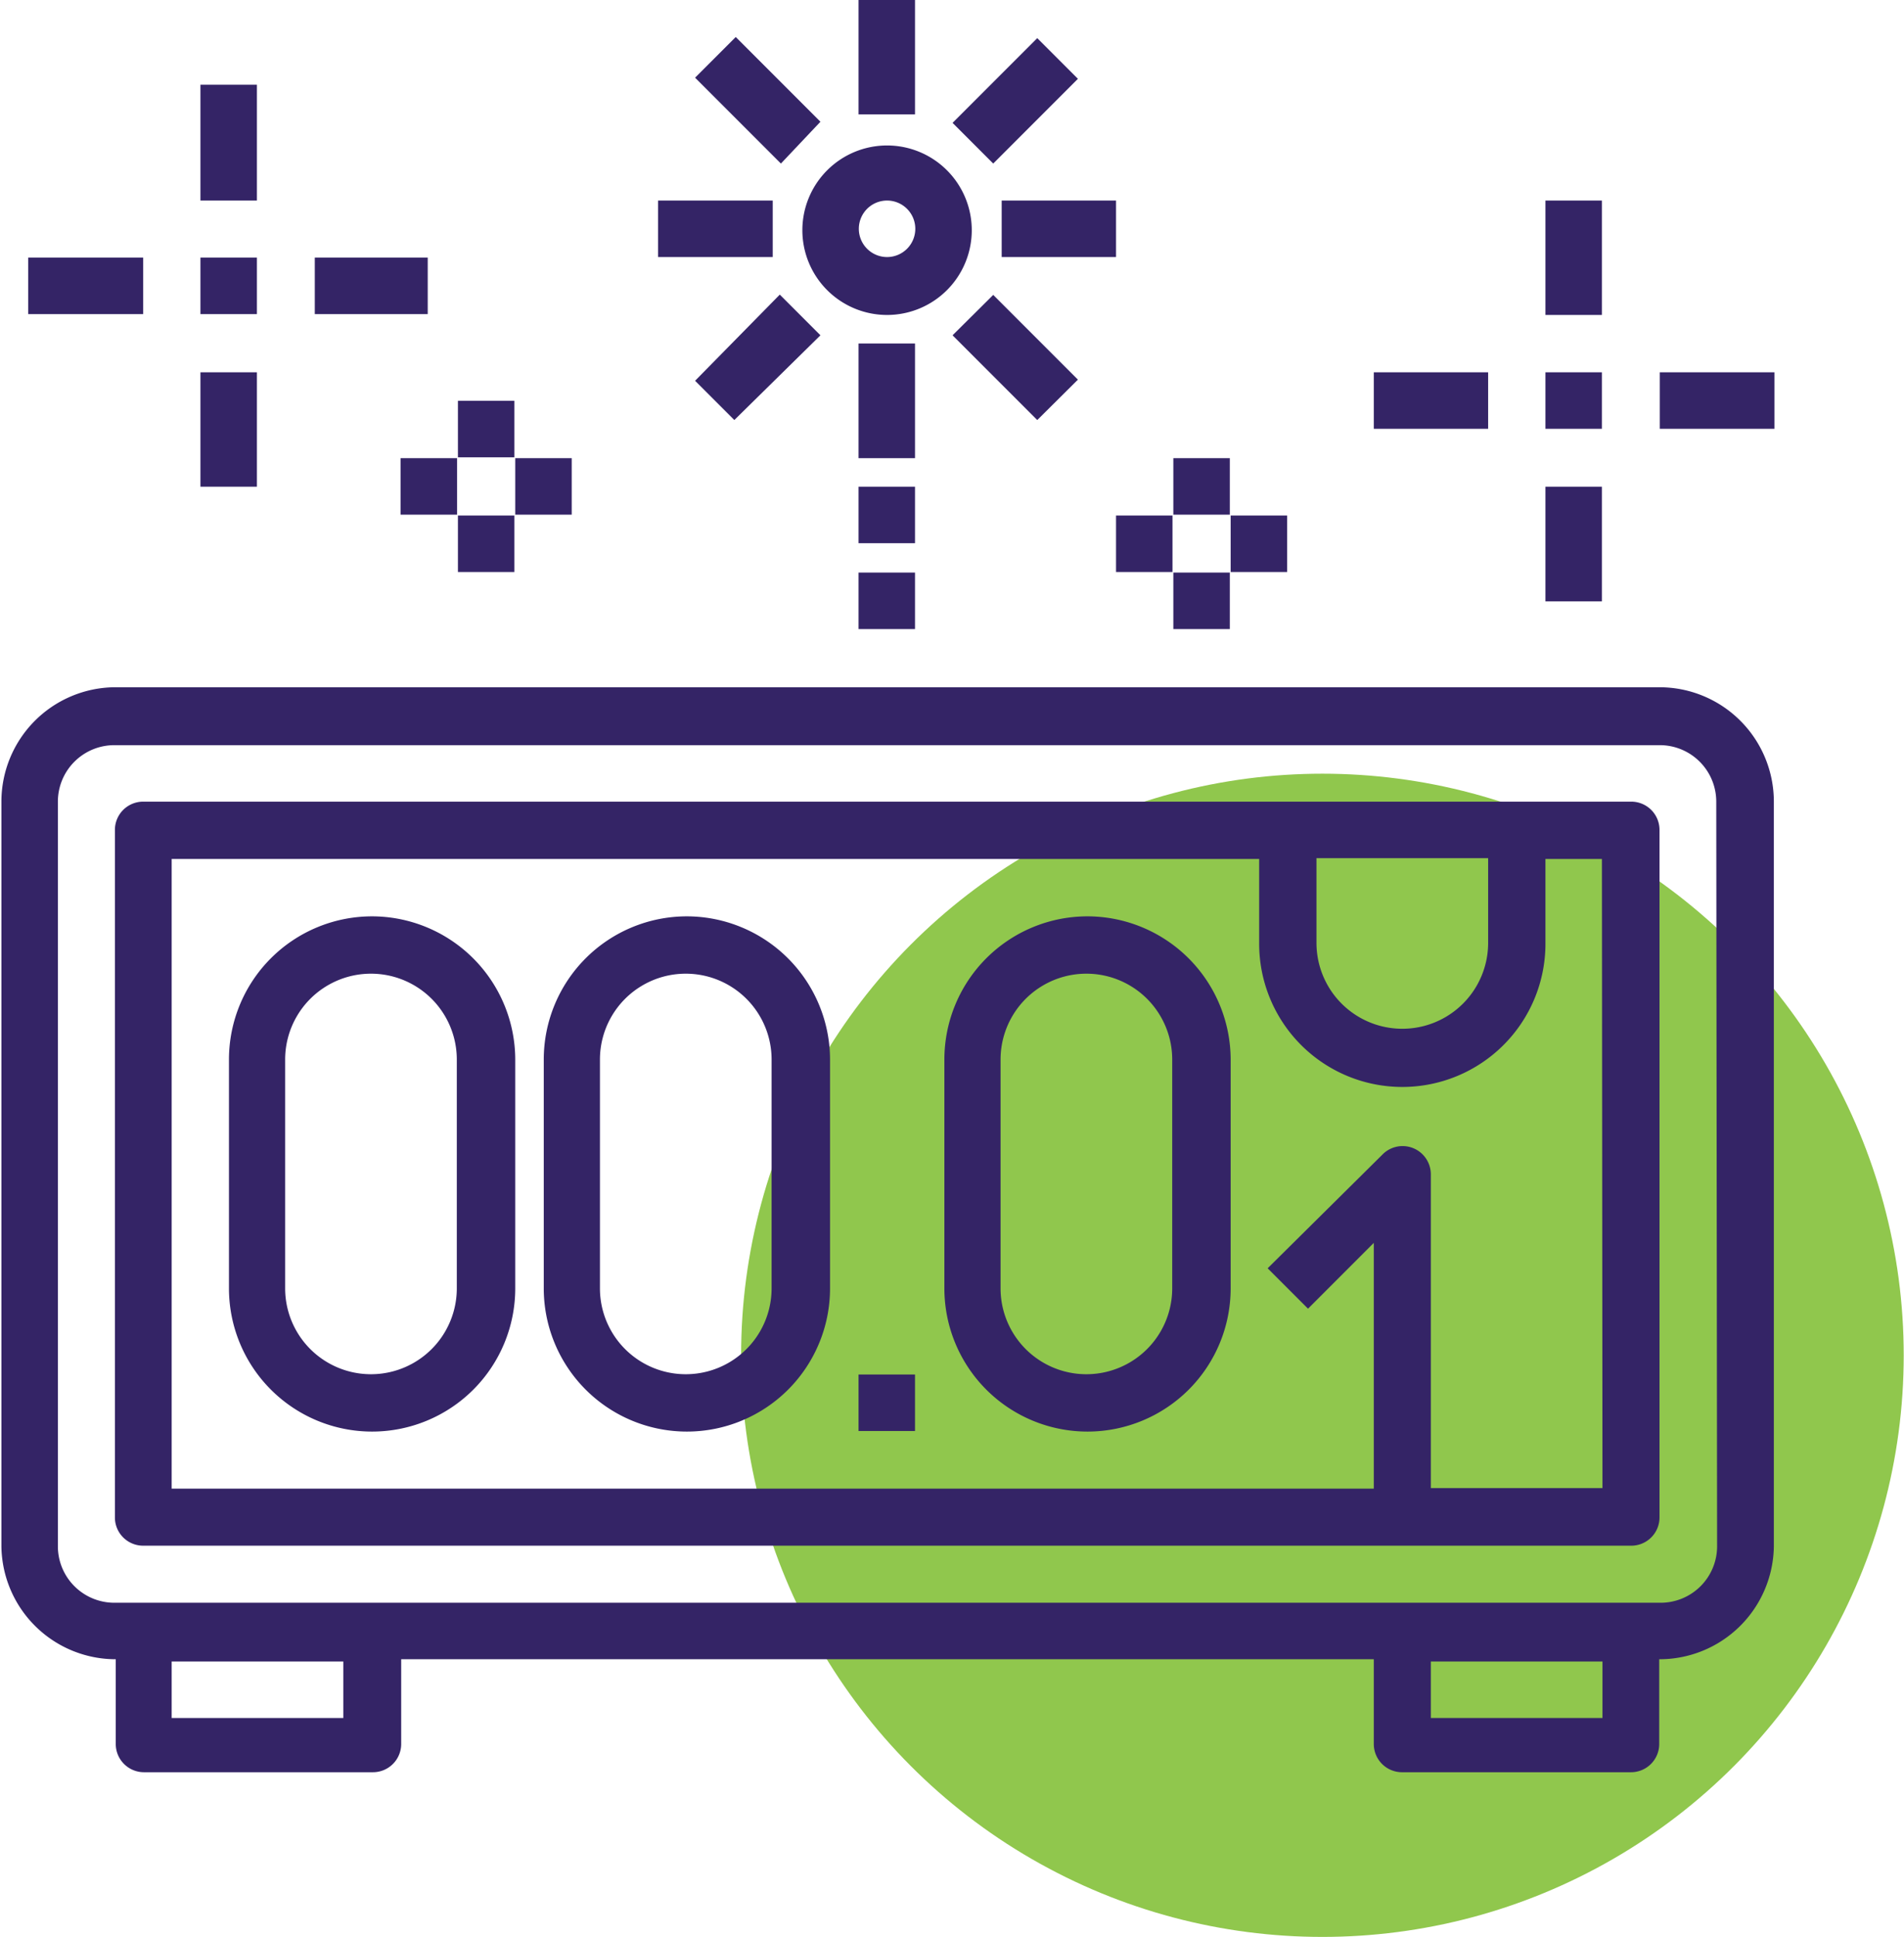 <svg xmlns="http://www.w3.org/2000/svg" viewBox="0 0 67.44 68.57"><defs><style>.cls-1{fill:#90c74d;}.cls-2{fill:#342466;}</style></defs><g id="Layer_2" data-name="Layer 2"><g id="Layer_1-2" data-name="Layer 1"><circle class="cls-1" cx="46.84" cy="47.98" r="20.59"></circle><path class="cls-2" d="M58.79,24.33H4.05a4.05,4.05,0,0,0-4,4.05V54.74a4.05,4.05,0,0,0,4.05,4v3a1,1,0,0,0,1,1h8.11a1,1,0,0,0,1-1v-3H48.66v3a1,1,0,0,0,1,1h8.11a1,1,0,0,0,1-1v-3a4.05,4.05,0,0,0,4.06-4V28.38A4.05,4.05,0,0,0,58.79,24.33ZM12.16,60.82H6.08v-2h6.08Zm44.6,0H50.68v-2h6.08Zm4.06-6.08a2,2,0,0,1-2,2H4.05a2,2,0,0,1-2-2V28.38a2,2,0,0,1,2-2H58.79a2,2,0,0,1,2,2Z"></path><path class="cls-2" d="M57.78,28.38H5.07a1,1,0,0,0-1,1V53.72a1,1,0,0,0,1,1H57.78a1,1,0,0,0,1-1V29.4A1,1,0,0,0,57.78,28.38Zm-11.15,2h6.08v3a3,3,0,0,1-6.08,0Zm10.13,22.3H50.68V41.56A1,1,0,0,0,49,40.84L44.9,44.9l1.43,1.43L48.66,44v8.7H6.08V30.41H44.6v3a5.07,5.07,0,0,0,10.14,0v-3h2Z"></path><path class="cls-2" d="M13.18,32.44a5.07,5.07,0,0,0-5.07,5.07v8.1a5.07,5.07,0,0,0,10.14,0v-8.1A5.08,5.08,0,0,0,13.18,32.44Zm3,13.17a3,3,0,1,1-6.08,0v-8.1a3,3,0,1,1,6.08,0Z"></path><path class="cls-2" d="M24.33,32.44a5.07,5.07,0,0,0-5.07,5.07v8.1a5.07,5.07,0,0,0,10.14,0v-8.1A5.08,5.08,0,0,0,24.33,32.44Zm3,13.17a3,3,0,1,1-6.08,0v-8.1a3,3,0,1,1,6.08,0Z"></path><path class="cls-2" d="M38.52,32.44a5.07,5.07,0,0,0-5.07,5.07v8.1a5.07,5.07,0,0,0,10.14,0v-8.1A5.08,5.08,0,0,0,38.52,32.44Zm3,13.17a3,3,0,1,1-6.08,0v-8.1a3,3,0,1,1,6.08,0Z"></path><path class="cls-2" d="M30.41,48.66h2v2h-2Z"></path><path class="cls-2" d="M31.42,11.15a3,3,0,1,0-3-3A3,3,0,0,0,31.42,11.15Zm0-4.05a1,1,0,1,1-1,1A1,1,0,0,1,31.42,7.1Z"></path><path class="cls-2" d="M30.41,0h2V4.05h-2Z"></path><path class="cls-2" d="M30.41,12.16h2v4.06h-2Z"></path><path class="cls-2" d="M23.31,7.1h4.06v2H23.31Z"></path><path class="cls-2" d="M35.48,7.1h4.05v2H35.48Z"></path><path class="cls-2" d="M33.74,4.35l3-3,1.44,1.44-3,3Z"></path><path class="cls-2" d="M24.62,2.75l1.44-1.44,3,3L27.66,5.79Z"></path><path class="cls-2" d="M33.74,11.87l1.44-1.43,3,3-1.44,1.43Z"></path><path class="cls-2" d="M24.62,13.48l3-3.05,1.44,1.44-3.05,3Z"></path><path class="cls-2" d="M30.41,17.23h2v2h-2Z"></path><path class="cls-2" d="M30.41,20.27h2v2h-2Z"></path><path class="cls-2" d="M54.74,7.1h2v4.05h-2Z"></path><path class="cls-2" d="M54.74,17.23h2v4.06h-2Z"></path><path class="cls-2" d="M48.66,13.18h4.05v2H48.66Z"></path><path class="cls-2" d="M58.79,13.18h4.06v2H58.79Z"></path><path class="cls-2" d="M54.74,13.18h2v2h-2Z"></path><path class="cls-2" d="M7.1,3h2V7.1h-2Z"></path><path class="cls-2" d="M7.1,13.18h2v4.05h-2Z"></path><path class="cls-2" d="M1,9.12H5.07v2H1Z"></path><path class="cls-2" d="M11.15,9.12h4v2h-4Z"></path><path class="cls-2" d="M7.1,9.12h2v2h-2Z"></path><path class="cls-2" d="M41.56,16.22h2v2h-2Z"></path><path class="cls-2" d="M41.56,20.27h2v2h-2Z"></path><path class="cls-2" d="M39.53,18.25h2v2h-2Z"></path><path class="cls-2" d="M43.59,18.25h2v2h-2Z"></path><path class="cls-2" d="M16.22,14.19h2v2h-2Z"></path><path class="cls-2" d="M16.22,18.25h2v2h-2Z"></path><path class="cls-2" d="M14.19,16.22h2v2h-2Z"></path><path class="cls-2" d="M18.25,16.22h2v2h-2Z"></path></g></g></svg>